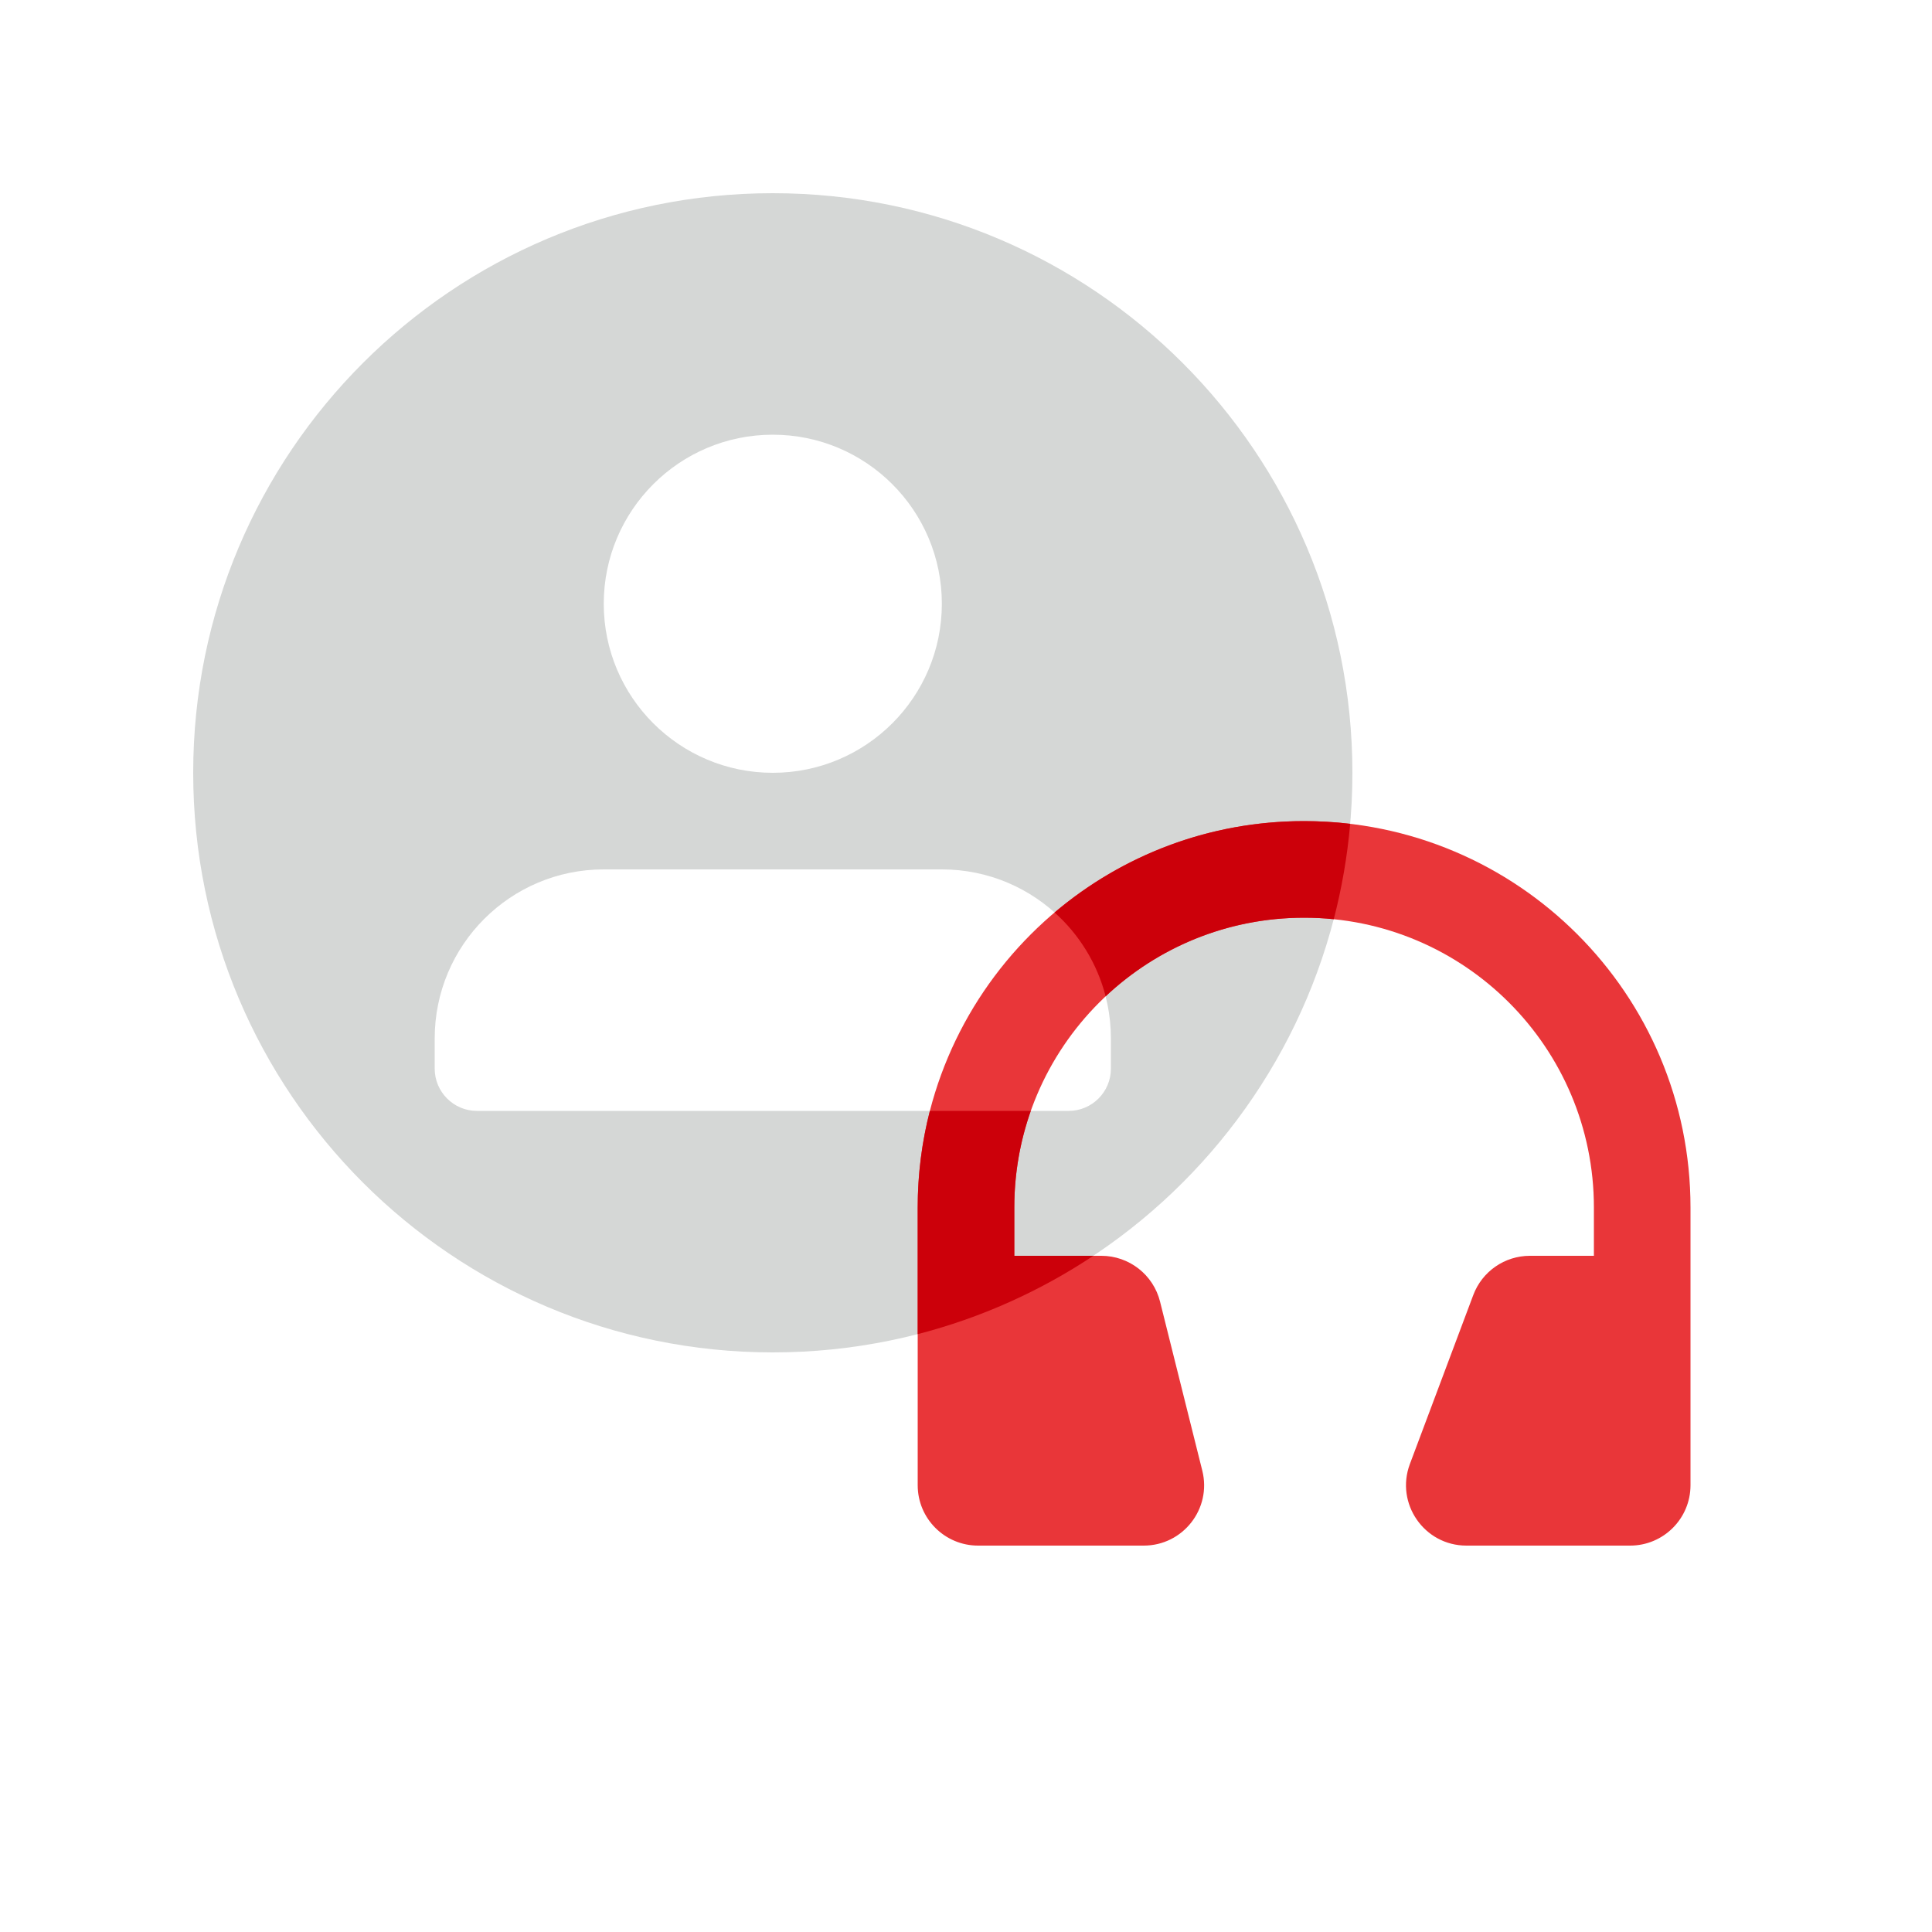 <svg xmlns="http://www.w3.org/2000/svg" width="40" height="40" fill="none" viewBox="0 0 40 40">
    <path fill="#D5D7D6" fill-rule="evenodd" d="M16 28c6.627 0 12-5.373 12-12S22.627 4 16 4 4 9.373 4 16s5.373 12 12 12zm3.5-15.5c0 1.933-1.567 3.5-3.5 3.5s-3.5-1.567-3.5-3.5S14.067 9 16 9s3.5 1.567 3.5 3.5zm-7 5.5C10.567 18 9 19.567 9 21.5v.625c0 .483.392.875.875.875h12.25c.483 0 .875-.392.875-.875V21.5c0-1.933-1.567-3.5-3.5-3.5h-7z" clip-rule="evenodd"/>
    <path fill="#E93639" d="M27 19c-3.314 0-6 2.686-6 6v1h1.802c.575 0 1.077.392 1.216.95l.874 3.497c.198.789-.399 1.553-1.212 1.553h-3.43c-.69 0-1.25-.56-1.25-1.25V25c0-4.418 3.582-8 8-8s8 3.582 8 8v5.75c0 .69-.56 1.25-1.25 1.25h-3.39c-.872 0-1.476-.872-1.17-1.689l1.312-3.497c.183-.49.651-.814 1.174-.814H33v-1c0-3.314-2.686-6-6-6z"/>
    <path fill="#CC000A" fill-rule="evenodd" d="M27.954 17.056C27.641 17.02 27.323 17 27 17c-1.97 0-3.772.712-5.166 1.892.508.454.882 1.055 1.057 1.736C23.964 19.618 25.41 19 27 19c.207 0 .412.01.614.031.166-.639.281-1.299.34-1.975zM22.636 26H21v-1c0-.701.12-1.374.341-2h-2.089c-.165.64-.252 1.31-.252 2v2.622c1.312-.338 2.537-.892 3.636-1.622z" clip-rule="evenodd"/>
</svg>
